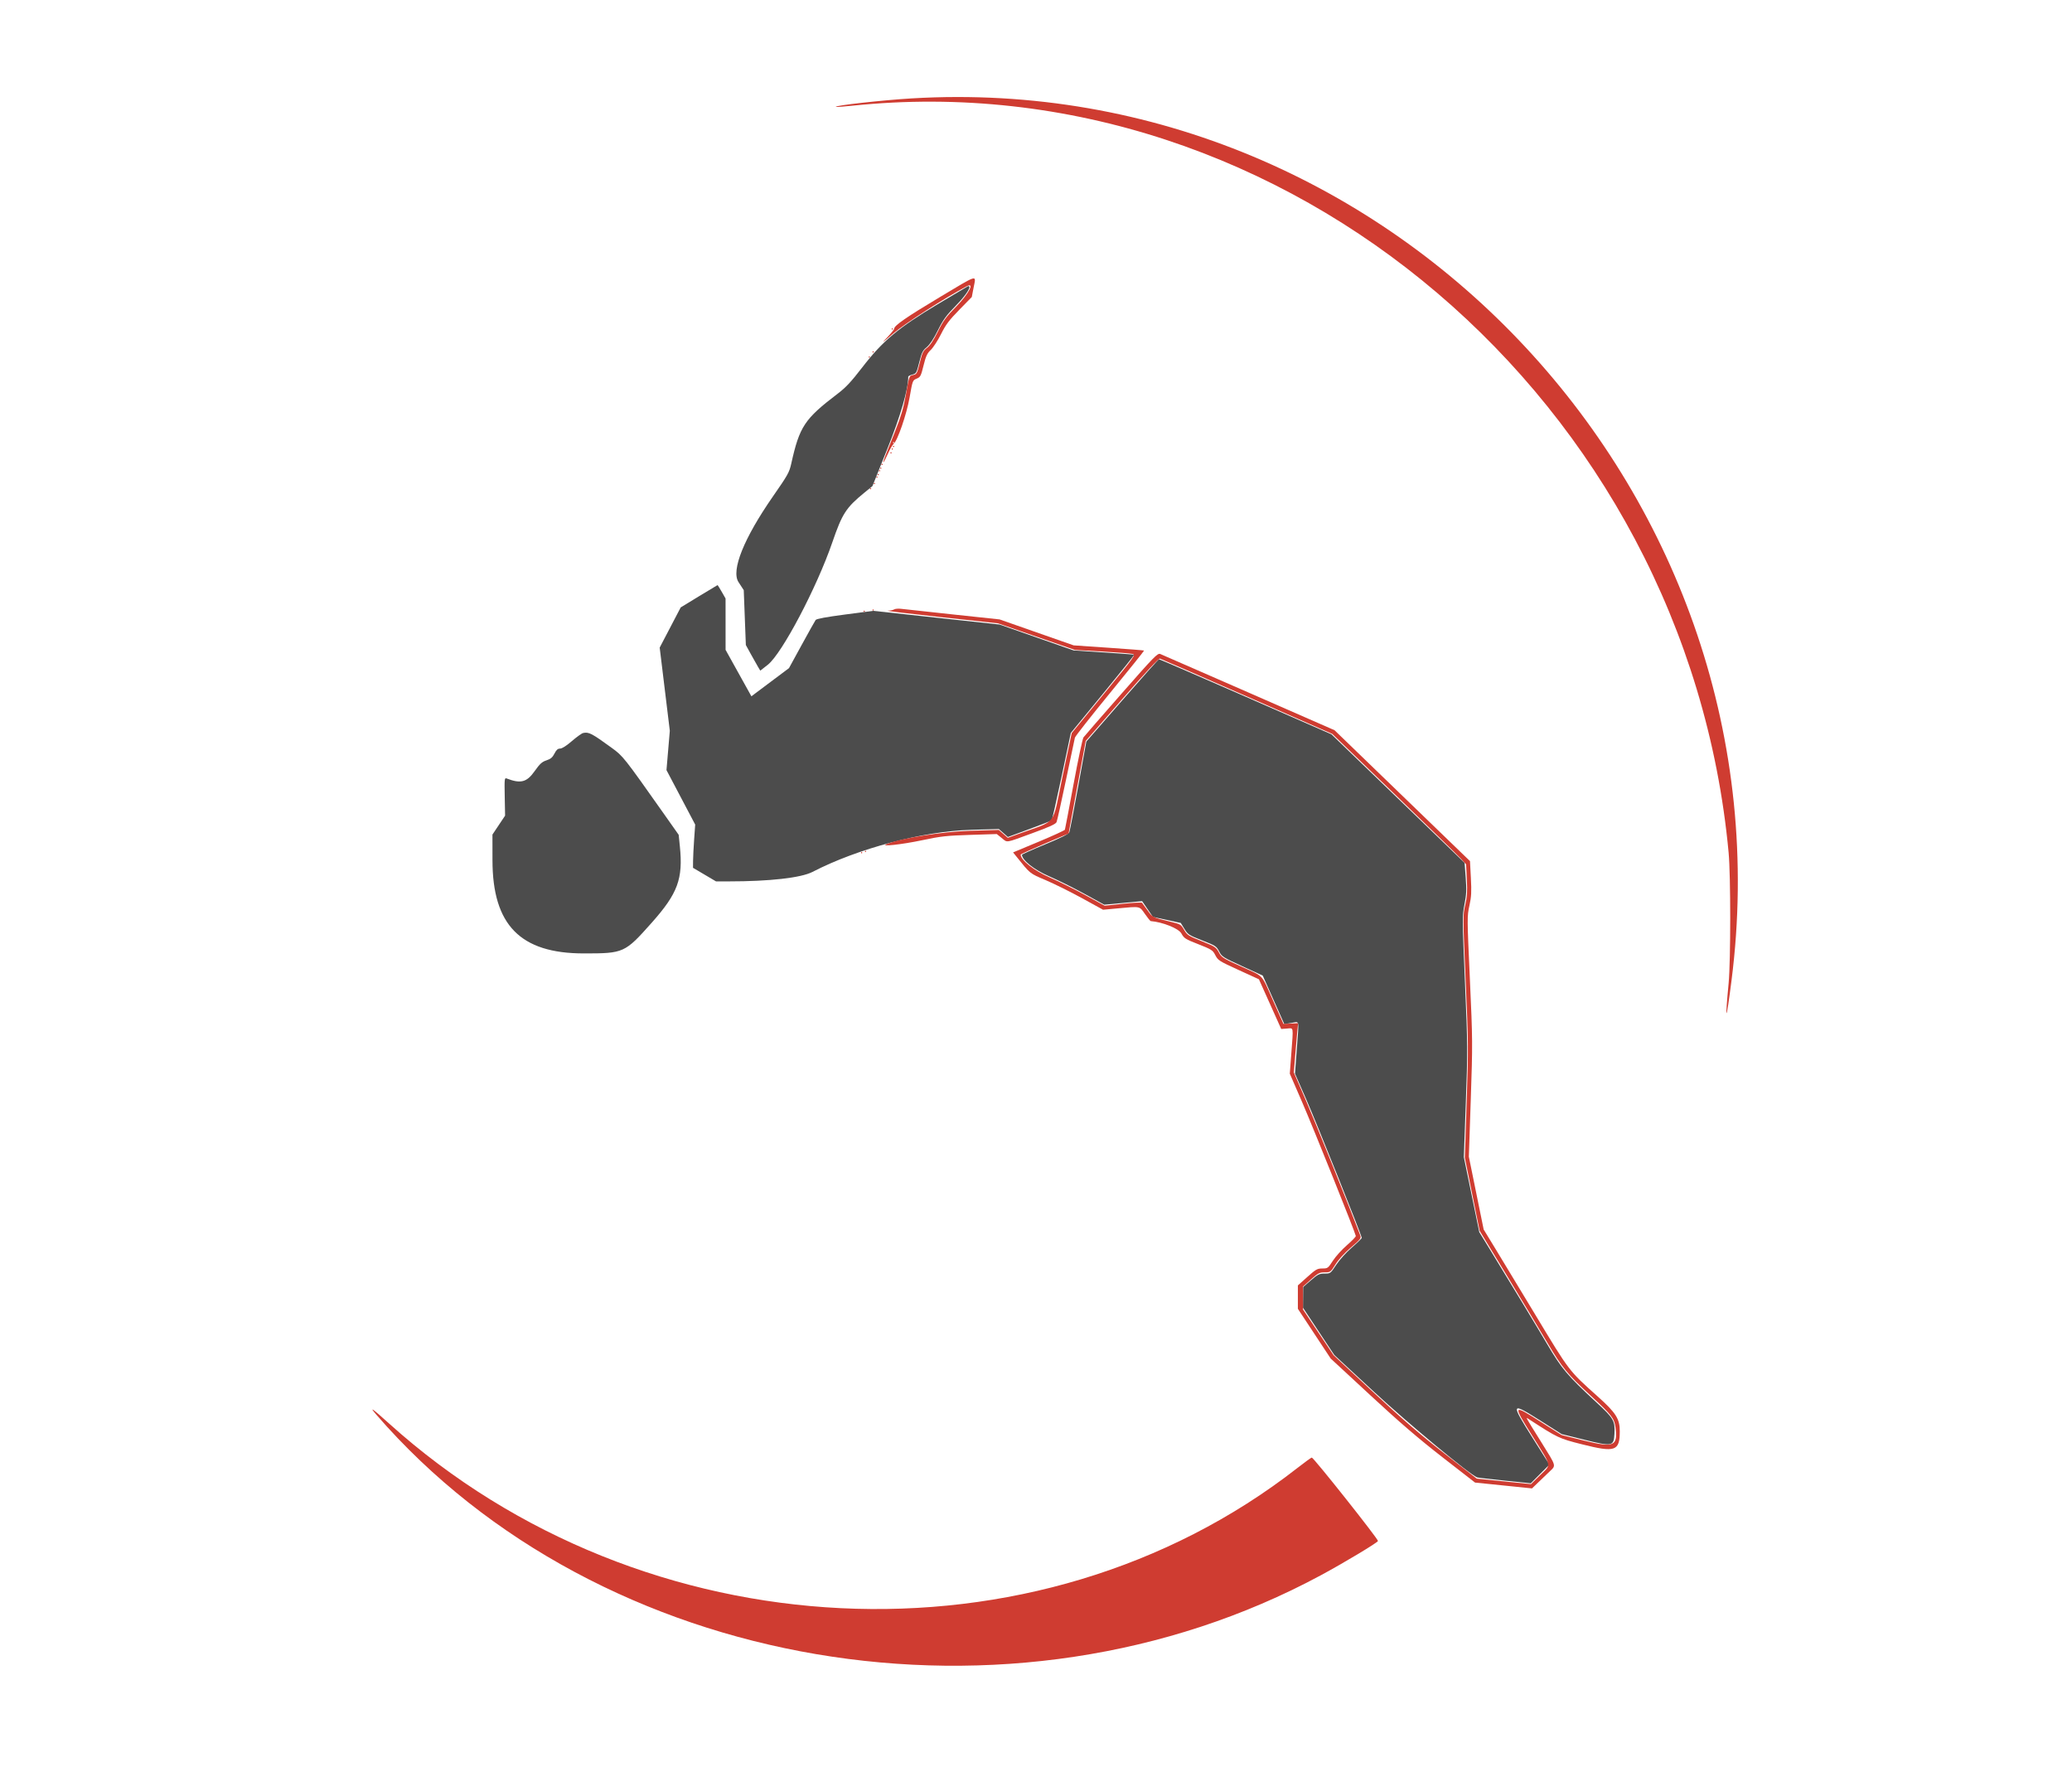 <svg xmlns="http://www.w3.org/2000/svg" width="1622" height="1383" viewBox="0 0 1622 1383" version="1.1"><path d="M 734.121 238.092 C 703.261 256.557, 691.016 266.806, 675.019 287.564 C 666.309 298.866, 662.159 303.311, 655.801 308.151 C 629.760 327.975, 625.916 333.763, 619.411 362.941 C 617.891 369.762, 616.704 371.890, 605.189 388.441 C 582.345 421.277, 572.167 446.547, 578.111 455.671 L 582.223 461.981 583.043 483.457 L 583.864 504.932 587.583 511.716 C 589.629 515.447, 592.172 519.963, 593.234 521.752 L 595.165 525.003 601.062 520.370 C 612.156 511.654, 639.429 459.904, 651.573 424.526 C 659.251 402.157, 662.287 397.438, 676.466 385.825 L 682.968 380.500 694.380 352 C 704.990 325.500, 711 304.844, 711 294.874 C 711 294.425, 712.440 293.684, 714.200 293.228 C 717.248 292.438, 717.504 291.981, 719.616 283.581 C 721.543 275.913, 722.306 274.372, 725.463 271.770 C 727.867 269.788, 730.803 265.352, 734.152 258.639 C 738.423 250.077, 740.671 247.006, 748.605 238.890 C 756.587 230.726, 761.131 223.352, 757.750 224.052 C 757.612 224.080, 746.980 230.398, 734.121 238.092 M 547.184 466.762 L 532.868 475.500 524.644 491.225 L 516.419 506.949 520.380 539.511 L 524.341 572.073 523.036 587.456 L 521.730 602.840 532.969 624.170 L 544.208 645.500 543.395 657 C 542.948 663.325, 542.563 670.939, 542.541 673.920 L 542.500 679.340 551.500 684.653 L 560.500 689.966 570.500 689.968 C 602.512 689.977, 627.072 687.189, 636.088 682.524 C 671.461 664.218, 722.467 650.691, 760.206 649.607 L 781.912 648.983 785.454 652.094 L 788.997 655.204 805.748 649.036 C 814.962 645.644, 822.823 642.553, 823.217 642.167 C 823.611 641.782, 827.156 626.234, 831.094 607.616 L 838.254 573.766 863.230 543.319 C 876.966 526.573, 888.047 512.734, 887.853 512.566 C 887.659 512.397, 876.925 511.566, 864 510.719 L 840.500 509.179 811.500 499.039 L 782.500 488.899 733.034 483.534 L 683.568 478.170 661.539 481.061 C 646.734 483.003, 639.179 484.404, 638.504 485.333 C 637.952 486.092, 633.028 494.887, 627.561 504.877 L 617.622 523.039 606.061 531.691 C 599.703 536.450, 593.085 541.408, 591.355 542.710 L 588.211 545.077 578.105 526.895 L 568 508.713 567.991 488.607 L 567.981 468.500 564.970 463.250 C 563.314 460.363, 561.856 458.006, 561.730 458.012 C 561.603 458.019, 555.058 461.957, 547.184 466.762 M 878.448 548.317 L 850.397 580.500 844.139 615 C 840.697 633.975, 837.514 650.400, 837.065 651.500 C 836.491 652.908, 830.887 655.720, 818.134 661 C 808.170 665.125, 800.013 668.786, 800.009 669.135 C 799.953 673.260, 809.688 680.968, 821.230 685.938 C 827.979 688.844, 840.455 695.044, 848.956 699.715 L 864.412 708.209 879.250 706.830 L 894.089 705.451 898.295 711.606 L 902.500 717.760 913.413 720.130 L 924.326 722.500 927.202 727.175 C 929.916 731.585, 930.704 732.094, 941.124 736.175 C 951.604 740.279, 952.282 740.720, 954.378 744.800 C 956.487 748.907, 957.302 749.427, 972.543 756.404 L 988.500 763.708 996.932 782.674 L 1005.364 801.640 1010.814 800.786 C 1017.524 799.733, 1016.935 797.098, 1015.218 820.500 L 1013.751 840.500 1022.507 860.500 C 1030.846 879.547, 1066 967.265, 1066 969.025 C 1066 969.485, 1062.513 972.889, 1058.250 976.589 C 1053.809 980.444, 1048.579 986.229, 1046 990.141 C 1041.522 996.933, 1041.477 996.966, 1036.880 996.983 C 1032.752 996.998, 1031.613 997.560, 1026.202 1002.250 L 1020.145 1007.500 1020.072 1015.619 L 1020 1023.738 1032.250 1042.225 L 1044.500 1060.713 1075.481 1089.452 C 1102.567 1114.578, 1150.857 1154.633, 1156.372 1156.548 C 1156.993 1156.764, 1166.685 1157.890, 1177.911 1159.051 L 1198.321 1161.163 1205.613 1153.831 L 1212.906 1146.500 1199.984 1126 C 1182.239 1097.848, 1182.482 1097.305, 1206.130 1112.281 L 1222.535 1122.670 1240.310 1127.066 C 1262.182 1132.477, 1263.295 1132.259, 1263.820 1122.467 C 1264.369 1112.229, 1263.303 1110.366, 1249.728 1097.829 C 1226.982 1076.822, 1222.414 1071.412, 1211.028 1052 C 1204.067 1040.132, 1182.311 1004.163, 1165.663 977 L 1158.003 964.500 1151.963 935.164 L 1145.923 905.828 1147.473 863.164 C 1148.978 821.750, 1148.959 818.988, 1146.808 768.915 C 1144.640 718.421, 1144.632 717.130, 1146.427 707.915 C 1147.962 700.032, 1148.117 696.622, 1147.380 686.961 L 1146.500 675.422 1094.402 625.129 L 1042.305 574.836 975.151 545.418 C 938.217 529.238, 907.661 516.030, 907.249 516.067 C 906.837 516.104, 893.877 530.616, 878.448 548.317 M 456.508 573.810 C 455.412 574.046, 451.449 576.886, 447.701 580.120 C 443.436 583.800, 439.980 586, 438.463 586 C 436.653 586, 435.537 586.988, 434.047 589.908 C 432.496 592.947, 431.103 594.128, 427.777 595.224 C 424.260 596.382, 422.612 597.886, 418.500 603.692 C 412.322 612.416, 407.635 613.635, 396.582 609.393 C 394.946 608.765, 394.844 609.748, 395.111 623.609 L 395.398 638.500 390.449 645.905 L 385.500 653.311 385.518 673.405 C 385.562 724.136, 407.329 746.350, 457 746.355 C 488.345 746.358, 489.110 746.013, 510.167 722.336 C 530.617 699.341, 534.799 687.985, 532.203 662.500 L 531.286 653.500 520 637.500 C 488.382 592.676, 487.791 591.927, 478.852 585.422 C 463.210 574.038, 460.933 572.855, 456.508 573.810" stroke="none" fill="#4c4c4c" fill-rule="evenodd"/><path d="M 713.712 77.026 C 690.614 78.406, 653.243 82.577, 654.321 83.654 C 654.541 83.874, 660.071 83.490, 666.610 82.801 C 1006.407 46.974, 1320.449 314.412, 1353.199 667.500 C 1354.870 685.522, 1354.878 751.815, 1353.211 769.500 C 1350.170 801.754, 1351.208 800.833, 1355.466 767.500 C 1403.710 389.837, 1091.972 54.432, 713.712 77.026 M 735.271 232.856 C 709.765 248.109, 700 254.869, 700 257.271 C 700 257.915, 697.413 261.118, 694.250 264.390 C 689.518 269.284, 690.402 268.703, 699.240 261.107 C 708.507 253.143, 738.449 233.898, 756.881 224.060 C 763.233 220.670, 758.321 230.038, 748.523 240 C 740.608 248.047, 738.413 251.040, 734.171 259.569 C 730.764 266.419, 728.058 270.481, 725.704 272.277 C 722.674 274.588, 721.970 276.029, 720.025 283.900 C 717.960 292.255, 717.605 292.928, 714.948 293.511 C 711.642 294.238, 711.838 293.700, 708.933 310 C 707.254 319.419, 705.237 326.197, 700.749 337.500 C 697.473 345.750, 693.946 354.637, 692.911 357.250 C 690.126 364.279, 691.522 363.011, 694.991 355.360 C 696.647 351.707, 698.645 348.220, 699.431 347.610 C 702.555 345.185, 709.743 324.353, 712.088 310.930 C 714.371 297.858, 714.423 297.721, 717.575 296.404 C 720.516 295.176, 720.926 294.395, 722.962 286.152 C 724.794 278.738, 725.760 276.662, 728.676 273.865 C 730.606 272.014, 734.209 266.450, 736.683 261.500 C 740.362 254.137, 742.959 250.681, 750.961 242.500 L 760.741 232.500 762.225 224.750 C 764.102 214.943, 766.356 214.266, 735.271 232.856 M 698 257.500 C 698 257.775, 698.225 258, 698.500 258 C 698.775 258, 699 257.775, 699 257.500 C 699 257.225, 698.775 257, 698.500 257 C 698.225 257, 698 257.225, 698 257.500 M 683 275.500 C 683 275.775, 683.225 276, 683.500 276 C 683.775 276, 684 275.775, 684 275.500 C 684 275.225, 683.775 275, 683.500 275 C 683.225 275, 683 275.225, 683 275.500 M 680 279.500 C 680 279.775, 680.225 280, 680.500 280 C 680.775 280, 681 279.775, 681 279.500 C 681 279.225, 680.775 279, 680.500 279 C 680.225 279, 680 279.225, 680 279.500 M 699 346.500 C 699 346.775, 699.225 347, 699.500 347 C 699.775 347, 700 346.775, 700 346.500 C 700 346.225, 699.775 346, 699.500 346 C 699.225 346, 699 346.225, 699 346.500 M 699 349.500 C 699 349.775, 699.225 350, 699.500 350 C 699.775 350, 700 349.775, 700 349.500 C 700 349.225, 699.775 349, 699.500 349 C 699.225 349, 699 349.225, 699 349.500 M 698 351.500 C 698 351.775, 698.225 352, 698.500 352 C 698.775 352, 699 351.775, 699 351.500 C 699 351.225, 698.775 351, 698.500 351 C 698.225 351, 698 351.225, 698 351.500 M 697 354.500 C 697 354.775, 697.225 355, 697.500 355 C 697.775 355, 698 354.775, 698 354.500 C 698 354.225, 697.775 354, 697.500 354 C 697.225 354, 697 354.225, 697 354.500 M 690 363.500 C 690 363.775, 690.225 364, 690.500 364 C 690.775 364, 691 363.775, 691 363.500 C 691 363.225, 690.775 363, 690.500 363 C 690.225 363, 690 363.225, 690 363.500 M 689 366.500 C 689 366.775, 689.225 367, 689.500 367 C 689.775 367, 690 366.775, 690 366.500 C 690 366.225, 689.775 366, 689.500 366 C 689.225 366, 689 366.225, 689 366.500 M 688 368.500 C 688 368.775, 688.225 369, 688.500 369 C 688.775 369, 689 368.775, 689 368.500 C 689 368.225, 688.775 368, 688.500 368 C 688.225 368, 688 368.225, 688 368.500 M 687 371.500 C 687 371.775, 687.225 372, 687.500 372 C 687.775 372, 688 371.775, 688 371.500 C 688 371.225, 687.775 371, 687.500 371 C 687.225 371, 687 371.225, 687 371.500 M 686 373.500 C 686 373.775, 686.225 374, 686.500 374 C 686.775 374, 687 373.775, 687 373.500 C 687 373.225, 686.775 373, 686.500 373 C 686.225 373, 686 373.225, 686 373.500 M 684 378.500 C 684 378.775, 684.225 379, 684.500 379 C 684.775 379, 685 378.775, 685 378.500 C 685 378.225, 684.775 378, 684.500 378 C 684.225 378, 684 378.225, 684 378.500 M 681 382.500 C 681 382.775, 681.225 383, 681.500 383 C 681.775 383, 682 382.775, 682 382.500 C 682 382.225, 681.775 382, 681.500 382 C 681.225 382, 681 382.225, 681 382.500 M 699.978 477.035 C 699.165 477.549, 696.925 478.024, 695 478.090 C 693.075 478.157, 711.697 480.402, 736.382 483.080 L 781.265 487.949 811.382 498.372 L 841.500 508.796 862.500 509.994 C 874.050 510.654, 884.793 511.501, 886.374 511.877 C 889.230 512.558, 889.095 512.748, 864.098 543.223 L 838.948 573.883 831.811 607.692 C 823.271 648.149, 828.474 641.426, 796.718 653.038 L 788.937 655.883 785.408 652.785 L 781.879 649.687 759.529 650.357 C 737.696 651.011, 705.472 656.136, 694 660.778 C 688.451 663.024, 705.954 661.114, 722 657.722 C 736.610 654.635, 740.893 654.159, 759.396 653.568 L 780.292 652.900 784.087 655.950 C 788.858 659.784, 786.467 660.148, 807.856 652.334 C 821.605 647.311, 826.434 645.110, 827.097 643.564 C 827.583 642.429, 830.904 627.550, 834.477 610.500 C 838.049 593.450, 841.186 578.591, 841.448 577.480 C 841.709 576.370, 854.072 560.639, 868.920 542.523 C 883.769 524.407, 895.775 509.441, 895.599 509.266 C 895.423 509.090, 882.954 508.105, 867.890 507.077 L 840.500 505.208 811.500 495.050 L 782.500 484.892 746 480.998 C 725.925 478.856, 707.690 476.877, 705.478 476.602 C 703.265 476.326, 700.790 476.521, 699.978 477.035 M 683 477.500 C 683 477.775, 683.225 478, 683.500 478 C 683.775 478, 684 477.775, 684 477.500 C 684 477.225, 683.775 477, 683.500 477 C 683.225 477, 683 477.225, 683 477.500 M 676 478.500 C 676 478.775, 676.225 479, 676.500 479 C 676.775 479, 677 478.775, 677 478.500 C 677 478.225, 676.775 478, 676.500 478 C 676.225 478, 676 478.225, 676 478.500 M 877.755 543.229 C 862.215 560.925, 848.902 576.228, 848.171 577.234 C 847.440 578.241, 843.949 594.687, 840.414 613.782 C 836.879 632.877, 833.821 648.950, 833.619 649.500 C 833.416 650.050, 824.210 654.274, 813.161 658.888 L 793.070 667.275 795.285 670.036 C 806.774 684.355, 805.732 683.510, 818.745 689.064 C 825.480 691.939, 838.305 698.312, 847.245 703.227 L 863.500 712.163 875.157 711.082 C 892.960 709.430, 891.939 709.216, 896.310 715.512 C 898.405 718.530, 900.430 721.025, 900.810 721.055 C 910.153 721.807, 922.672 726.830, 924.777 730.672 C 926.906 734.557, 927.823 735.141, 938.116 739.172 C 947.980 743.035, 949.366 743.883, 951.011 747.067 C 953.532 751.946, 953.658 752.027, 970.554 759.755 L 985.500 766.591 994.228 786.045 L 1002.955 805.500 1007.478 805.167 C 1012.824 804.774, 1012.499 802.860, 1010.845 825 L 1009.688 840.500 1019.435 863 C 1028.389 883.669, 1061.043 965.103, 1061.362 967.561 C 1061.438 968.144, 1058.291 971.401, 1054.369 974.797 C 1050.447 978.193, 1045.497 983.674, 1043.369 986.977 C 1039.617 992.800, 1039.368 992.983, 1035.150 992.991 C 1031.204 992.999, 1030.111 993.616, 1023.400 999.623 L 1016 1006.245 1016 1015.400 L 1016 1024.556 1028.848 1044.028 L 1041.697 1063.500 1072.806 1092.305 C 1095.709 1113.511, 1110.612 1126.316, 1129.299 1140.844 L 1154.682 1160.577 1176.981 1162.863 L 1199.280 1165.149 1204.305 1160.325 C 1207.069 1157.671, 1211.056 1153.848, 1213.165 1151.828 C 1218.187 1147.020, 1218.527 1148.203, 1206.646 1129.126 C 1193.171 1107.487, 1194.067 1109.169, 1197.039 1111.096 C 1219.534 1125.678, 1220.348 1126.063, 1238.339 1130.612 C 1264.478 1137.220, 1267.951 1136.029, 1267.986 1120.446 C 1268.008 1110.692, 1265.019 1105.979, 1250.666 1093.136 C 1228.019 1072.873, 1228.766 1073.853, 1201.725 1028.963 C 1189.975 1009.459, 1176.106 986.520, 1170.905 977.990 L 1161.447 962.480 1155.639 933.970 L 1149.832 905.461 1151.356 860.480 C 1152.839 816.721, 1152.820 814.170, 1150.647 766.500 C 1148.454 718.370, 1148.447 717.349, 1150.270 709 C 1151.814 701.927, 1152.009 698.283, 1151.430 687.294 L 1150.735 674.087 1097.717 622.858 L 1044.699 571.629 977.599 542.229 C 940.695 526.060, 909.490 512.430, 908.255 511.941 C 906.211 511.133, 903.472 513.943, 877.755 543.229 M 878.204 547.611 L 849.908 580.058 843.204 616.279 L 836.500 652.500 817.750 660.471 C 807.438 664.855, 799 668.688, 799 668.989 C 799 673.294, 809.381 681.491, 821.579 686.816 C 828.739 689.942, 841.377 696.214, 849.664 700.753 L 864.732 709.006 879.057 707.494 C 886.936 706.663, 893.668 706.324, 894.018 706.741 C 894.367 707.158, 896.338 709.854, 898.397 712.731 C 902.379 718.293, 901.940 718.080, 916.942 721.703 C 924.010 723.410, 924.513 723.721, 926.955 727.910 C 929.358 732.031, 930.256 732.610, 940.681 736.766 C 951.145 740.937, 951.974 741.474, 954.082 745.448 C 956.201 749.444, 957.184 750.071, 971.414 756.516 C 989.954 764.911, 987.036 761.809, 996.603 783.299 L 1004.705 801.500 1010.453 801.232 L 1016.201 800.964 1015.612 806.732 C 1015.289 809.904, 1014.530 818.581, 1013.925 826.014 L 1012.827 839.528 1022.513 861.928 C 1029.854 878.902, 1056.222 944.413, 1064.889 967.207 C 1065.684 969.299, 1064.923 970.269, 1057.584 976.518 C 1052.478 980.866, 1047.912 985.849, 1045.461 989.747 C 1041.585 995.912, 1041.467 996, 1037.015 996.004 C 1032.952 996.009, 1031.875 996.567, 1026.250 1001.584 L 1020 1007.160 1020 1016.100 L 1020 1025.040 1031.984 1042.976 L 1043.968 1060.911 1074.734 1089.548 C 1097.711 1110.935, 1111.895 1123.161, 1130.761 1137.842 L 1156.022 1157.500 1177.261 1159.648 L 1198.500 1161.797 1205.792 1154.648 C 1214.546 1146.067, 1215.148 1149.026, 1199.580 1124.128 C 1184.058 1099.304, 1184.132 1099.162, 1205.555 1112.689 L 1222.500 1123.389 1240 1127.715 C 1263.351 1133.486, 1266.654 1132.084, 1264.622 1117.261 C 1263.662 1110.258, 1261.636 1107.677, 1245.203 1092.529 C 1227.100 1075.840, 1222.814 1070.608, 1211.368 1051.221 C 1206.589 1043.124, 1192.691 1020.075, 1180.486 1000 L 1158.294 963.500 1152.503 934.904 L 1146.713 906.308 1148.149 862.404 C 1149.528 820.203, 1149.497 816.524, 1147.347 767.555 C 1145.143 717.370, 1145.137 716.489, 1146.986 708.555 C 1148.508 702.023, 1148.751 698.242, 1148.273 688.556 L 1147.684 676.612 1143.674 672.263 C 1141.469 669.870, 1117.892 646.895, 1091.280 621.207 L 1042.895 574.500 976.197 545.243 C 939.514 529.151, 908.825 515.800, 908 515.575 C 907.026 515.308, 896.581 526.538, 878.204 547.611 M 677 666.500 C 677 666.775, 677.225 667, 677.500 667 C 677.775 667, 678 666.775, 678 666.500 C 678 666.225, 677.775 666, 677.500 666 C 677.225 666, 677 666.225, 677 666.500 M 674 667.500 C 674 667.775, 674.225 668, 674.500 668 C 674.775 668, 675 667.775, 675 667.500 C 675 667.225, 674.775 667, 674.500 667 C 674.225 667, 674 667.225, 674 667.500 M 294.682 1107.521 C 469.341 1309.073, 791.716 1363.816, 1034.106 1233.083 C 1052.306 1223.267, 1078.124 1207.768, 1078.698 1206.314 C 1079.178 1205.096, 1028.331 1141, 1026.885 1141 C 1026.444 1141, 1021.451 1144.618, 1015.791 1149.039 C 811.283 1308.802, 503.798 1293.822, 304.627 1114.394 C 291.139 1102.243, 288.569 1100.467, 294.682 1107.521" stroke="none" fill="#cf3c31" fill-rule="evenodd"/></svg>